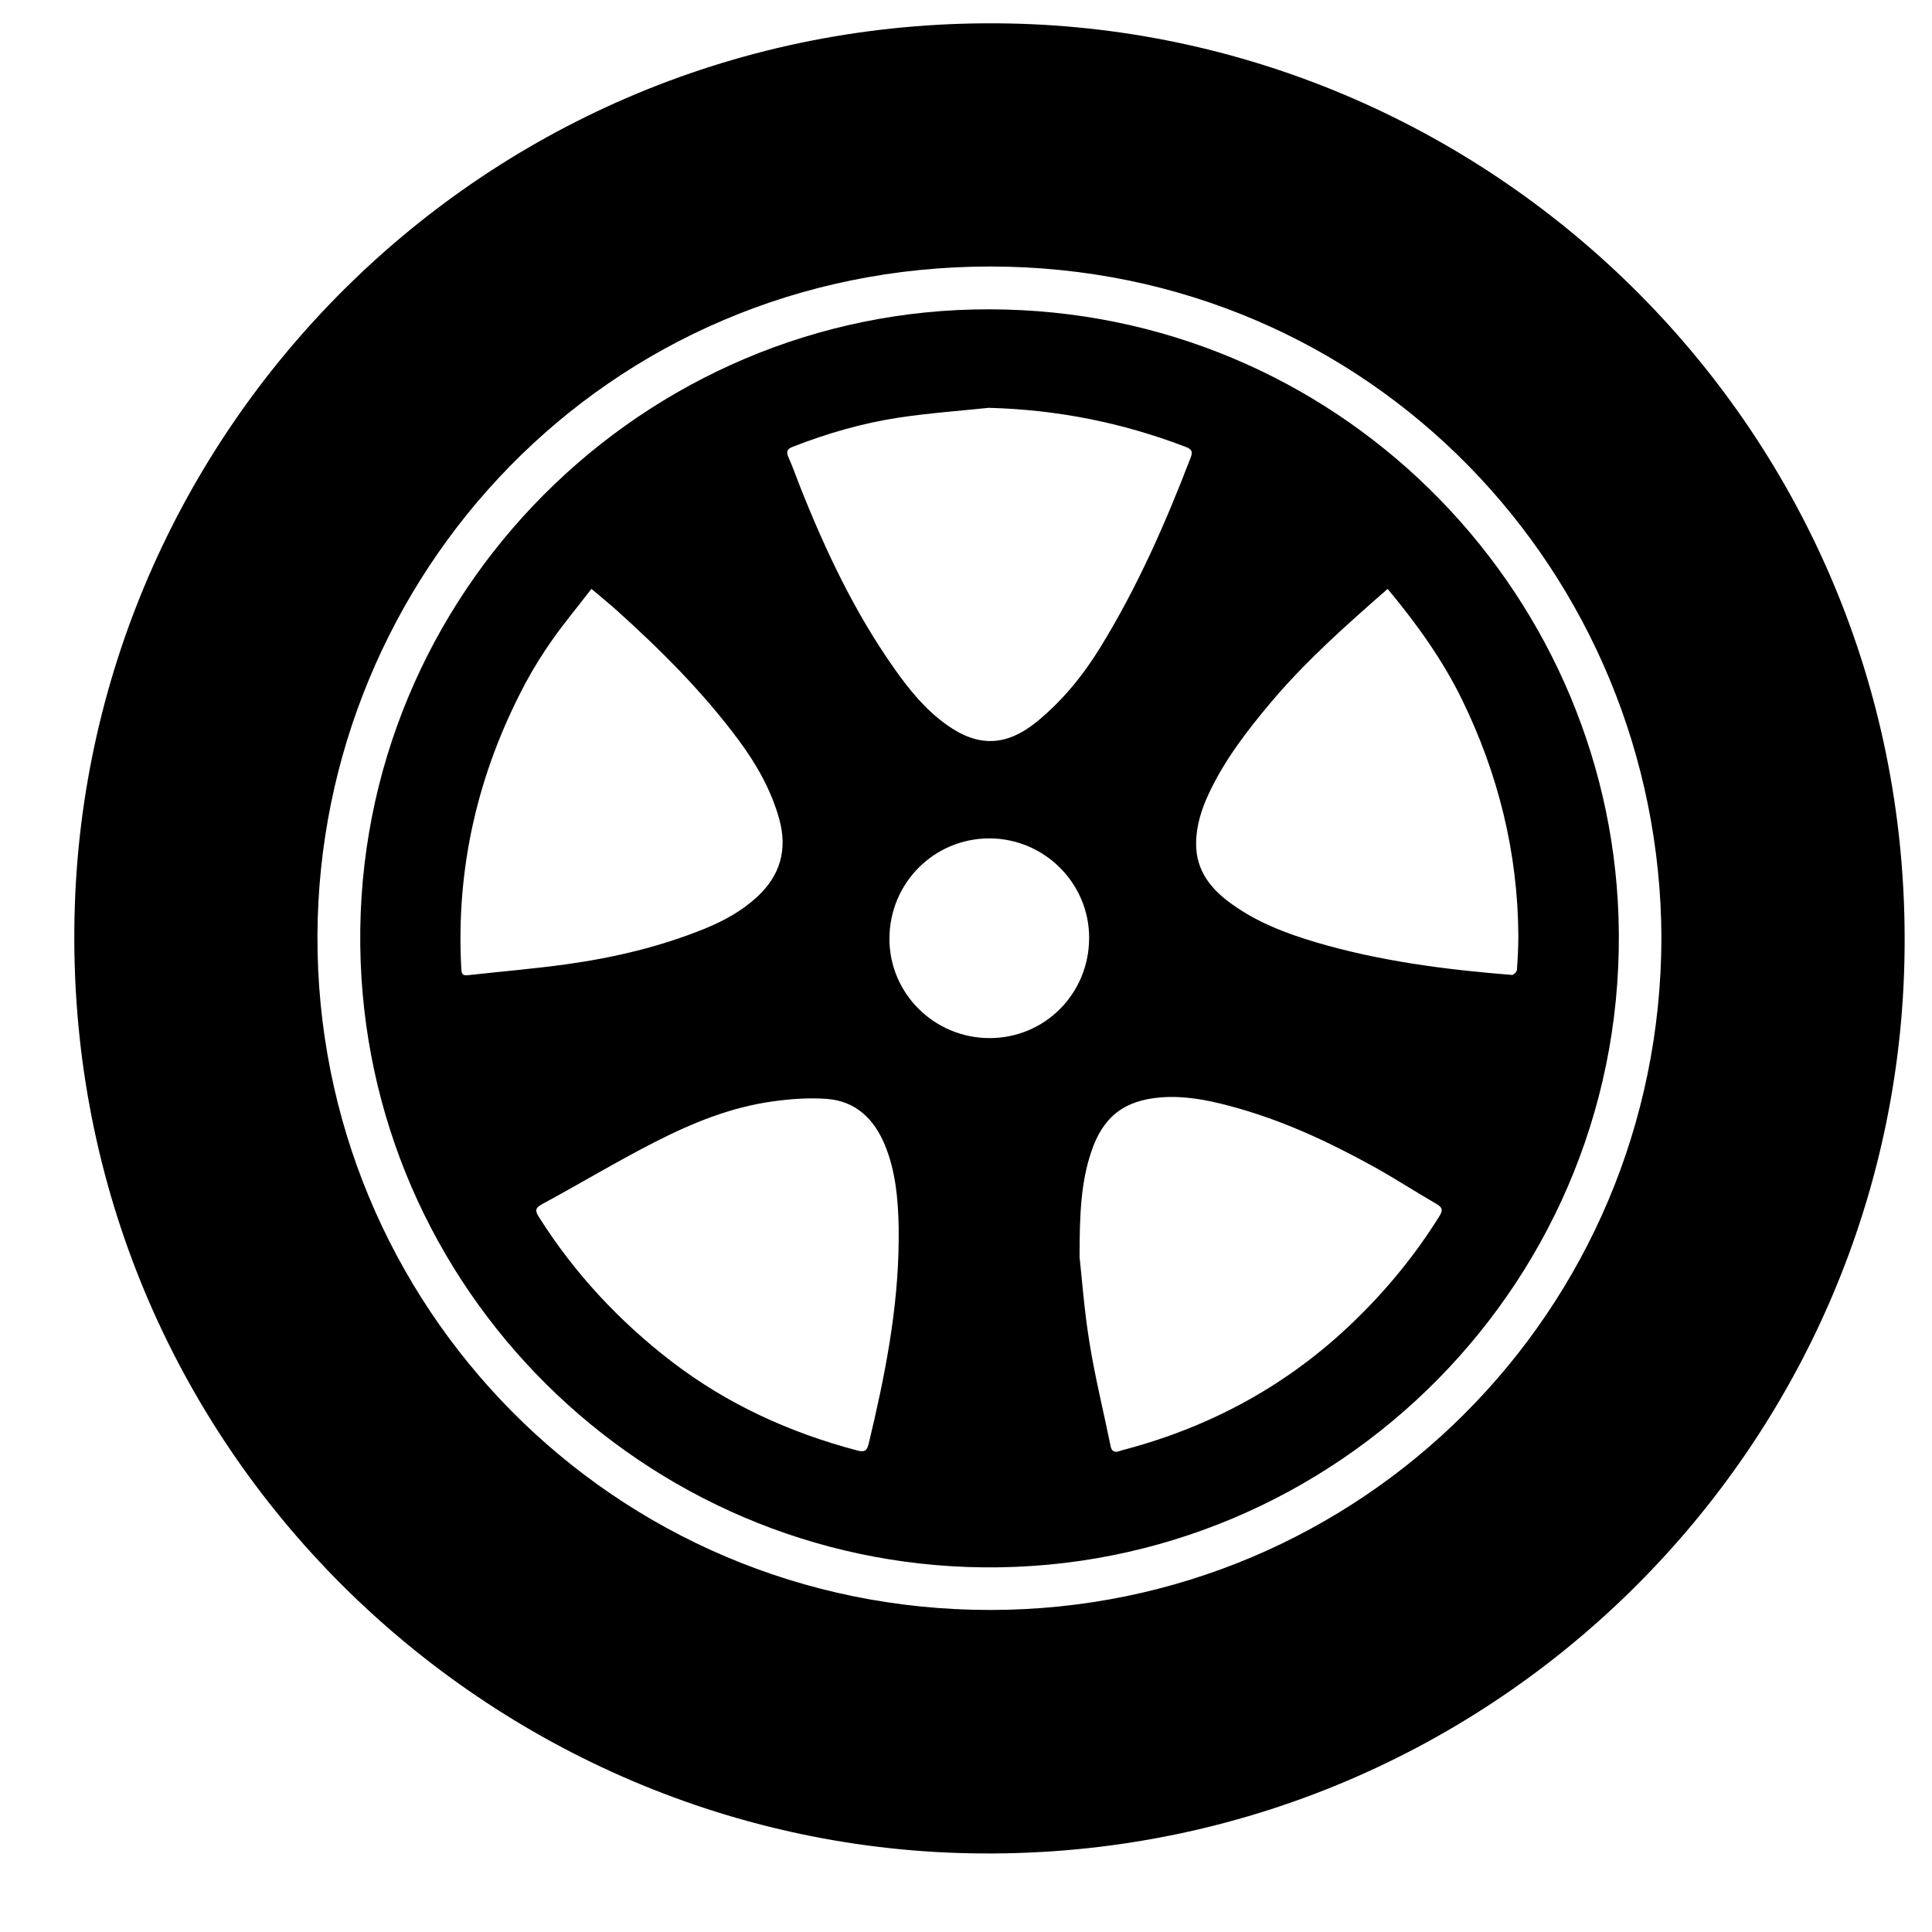<svg xmlns="http://www.w3.org/2000/svg" width="19" height="19" viewBox="0 0 19 19" fill="none"><g clip-path="url(#clip0_3491_2494)"><path d="M18.731 9.23C18.741 14.216 14.635 18.327 9.537 18.226C4.726 18.132 0.619 14.153 0.733 9.009C0.84 4.146 4.869 0.131 9.926 0.231C14.713 0.325 18.728 4.235 18.731 9.23ZM16.339 9.225C16.328 5.641 13.488 2.625 9.745 2.621C5.942 2.617 3.137 5.673 3.122 9.198C3.107 12.834 6.027 15.835 9.741 15.833C13.376 15.831 16.332 12.899 16.339 9.224V9.225Z" fill="black"></path><path d="M9.731 3.042C13.133 3.047 15.81 5.763 15.917 9.017C16.034 12.58 13.143 15.45 9.67 15.414C6.34 15.38 3.583 12.686 3.543 9.297C3.502 5.833 6.33 3.033 9.732 3.042H9.731ZM9.731 4.01C9.436 4.041 9.139 4.062 8.846 4.106C8.486 4.16 8.136 4.261 7.796 4.394C7.741 4.414 7.729 4.442 7.754 4.497C7.796 4.59 7.829 4.686 7.866 4.78C8.116 5.411 8.404 6.022 8.798 6.579C8.943 6.785 9.102 6.98 9.31 7.128C9.62 7.35 9.895 7.34 10.191 7.102C10.445 6.896 10.649 6.646 10.82 6.368C11.185 5.776 11.463 5.143 11.711 4.496C11.737 4.43 11.704 4.411 11.653 4.392C11.035 4.156 10.396 4.029 9.731 4.011V4.01ZM10.616 12.354C10.64 12.57 10.663 12.892 10.715 13.208C10.77 13.548 10.853 13.884 10.922 14.221C10.932 14.272 10.96 14.288 11.008 14.271C11.028 14.264 11.049 14.258 11.07 14.253C11.926 14.024 12.68 13.611 13.319 12.991C13.638 12.683 13.917 12.342 14.152 11.966C14.19 11.906 14.191 11.877 14.127 11.84C13.919 11.72 13.717 11.588 13.507 11.472C13.054 11.222 12.586 11.005 12.084 10.874C11.866 10.816 11.645 10.774 11.418 10.792C11.055 10.82 10.845 10.984 10.731 11.33C10.631 11.628 10.617 11.938 10.617 12.353L10.616 12.354ZM8.838 12.19C8.838 12.151 8.838 12.11 8.838 12.07C8.832 11.794 8.809 11.519 8.702 11.26C8.596 11.004 8.415 10.828 8.131 10.807C7.957 10.794 7.778 10.807 7.604 10.831C7.189 10.887 6.804 11.045 6.435 11.234C6.061 11.425 5.702 11.642 5.333 11.841C5.259 11.881 5.262 11.91 5.302 11.972C5.651 12.523 6.089 12.993 6.604 13.389C7.15 13.808 7.765 14.089 8.429 14.264C8.498 14.282 8.524 14.273 8.542 14.202C8.701 13.54 8.834 12.876 8.838 12.191V12.19ZM5.816 5.792C5.681 5.967 5.549 6.126 5.431 6.293C5.334 6.431 5.245 6.574 5.165 6.723C4.699 7.602 4.481 8.538 4.537 9.535C4.54 9.588 4.559 9.595 4.606 9.59C4.93 9.554 5.256 9.527 5.578 9.482C6.042 9.417 6.498 9.309 6.933 9.132C7.12 9.055 7.294 8.96 7.444 8.822C7.673 8.611 7.746 8.357 7.664 8.057C7.585 7.772 7.442 7.519 7.268 7.284C6.917 6.81 6.503 6.397 6.067 6.004C5.987 5.933 5.905 5.866 5.815 5.79L5.816 5.792ZM13.646 5.792C13.238 6.149 12.835 6.506 12.488 6.92C12.259 7.193 12.043 7.475 11.89 7.8C11.816 7.957 11.764 8.12 11.763 8.294C11.761 8.562 11.909 8.745 12.114 8.891C12.365 9.072 12.649 9.18 12.942 9.267C13.572 9.453 14.219 9.536 14.87 9.588C14.885 9.589 14.917 9.557 14.918 9.539C14.926 9.427 14.932 9.314 14.932 9.202C14.927 8.383 14.734 7.608 14.375 6.874C14.183 6.483 13.93 6.132 13.647 5.792H13.646ZM9.729 10.209C10.273 10.211 10.71 9.774 10.711 9.224C10.712 8.686 10.271 8.246 9.73 8.245C9.187 8.245 8.748 8.683 8.747 9.231C8.746 9.768 9.185 10.207 9.729 10.209Z" fill="black"></path></g><defs><clipPath id="clip0_3491_2494"><rect width="18" height="18" fill="white" transform="translate(0.73 0.229)"></rect></clipPath></defs></svg>